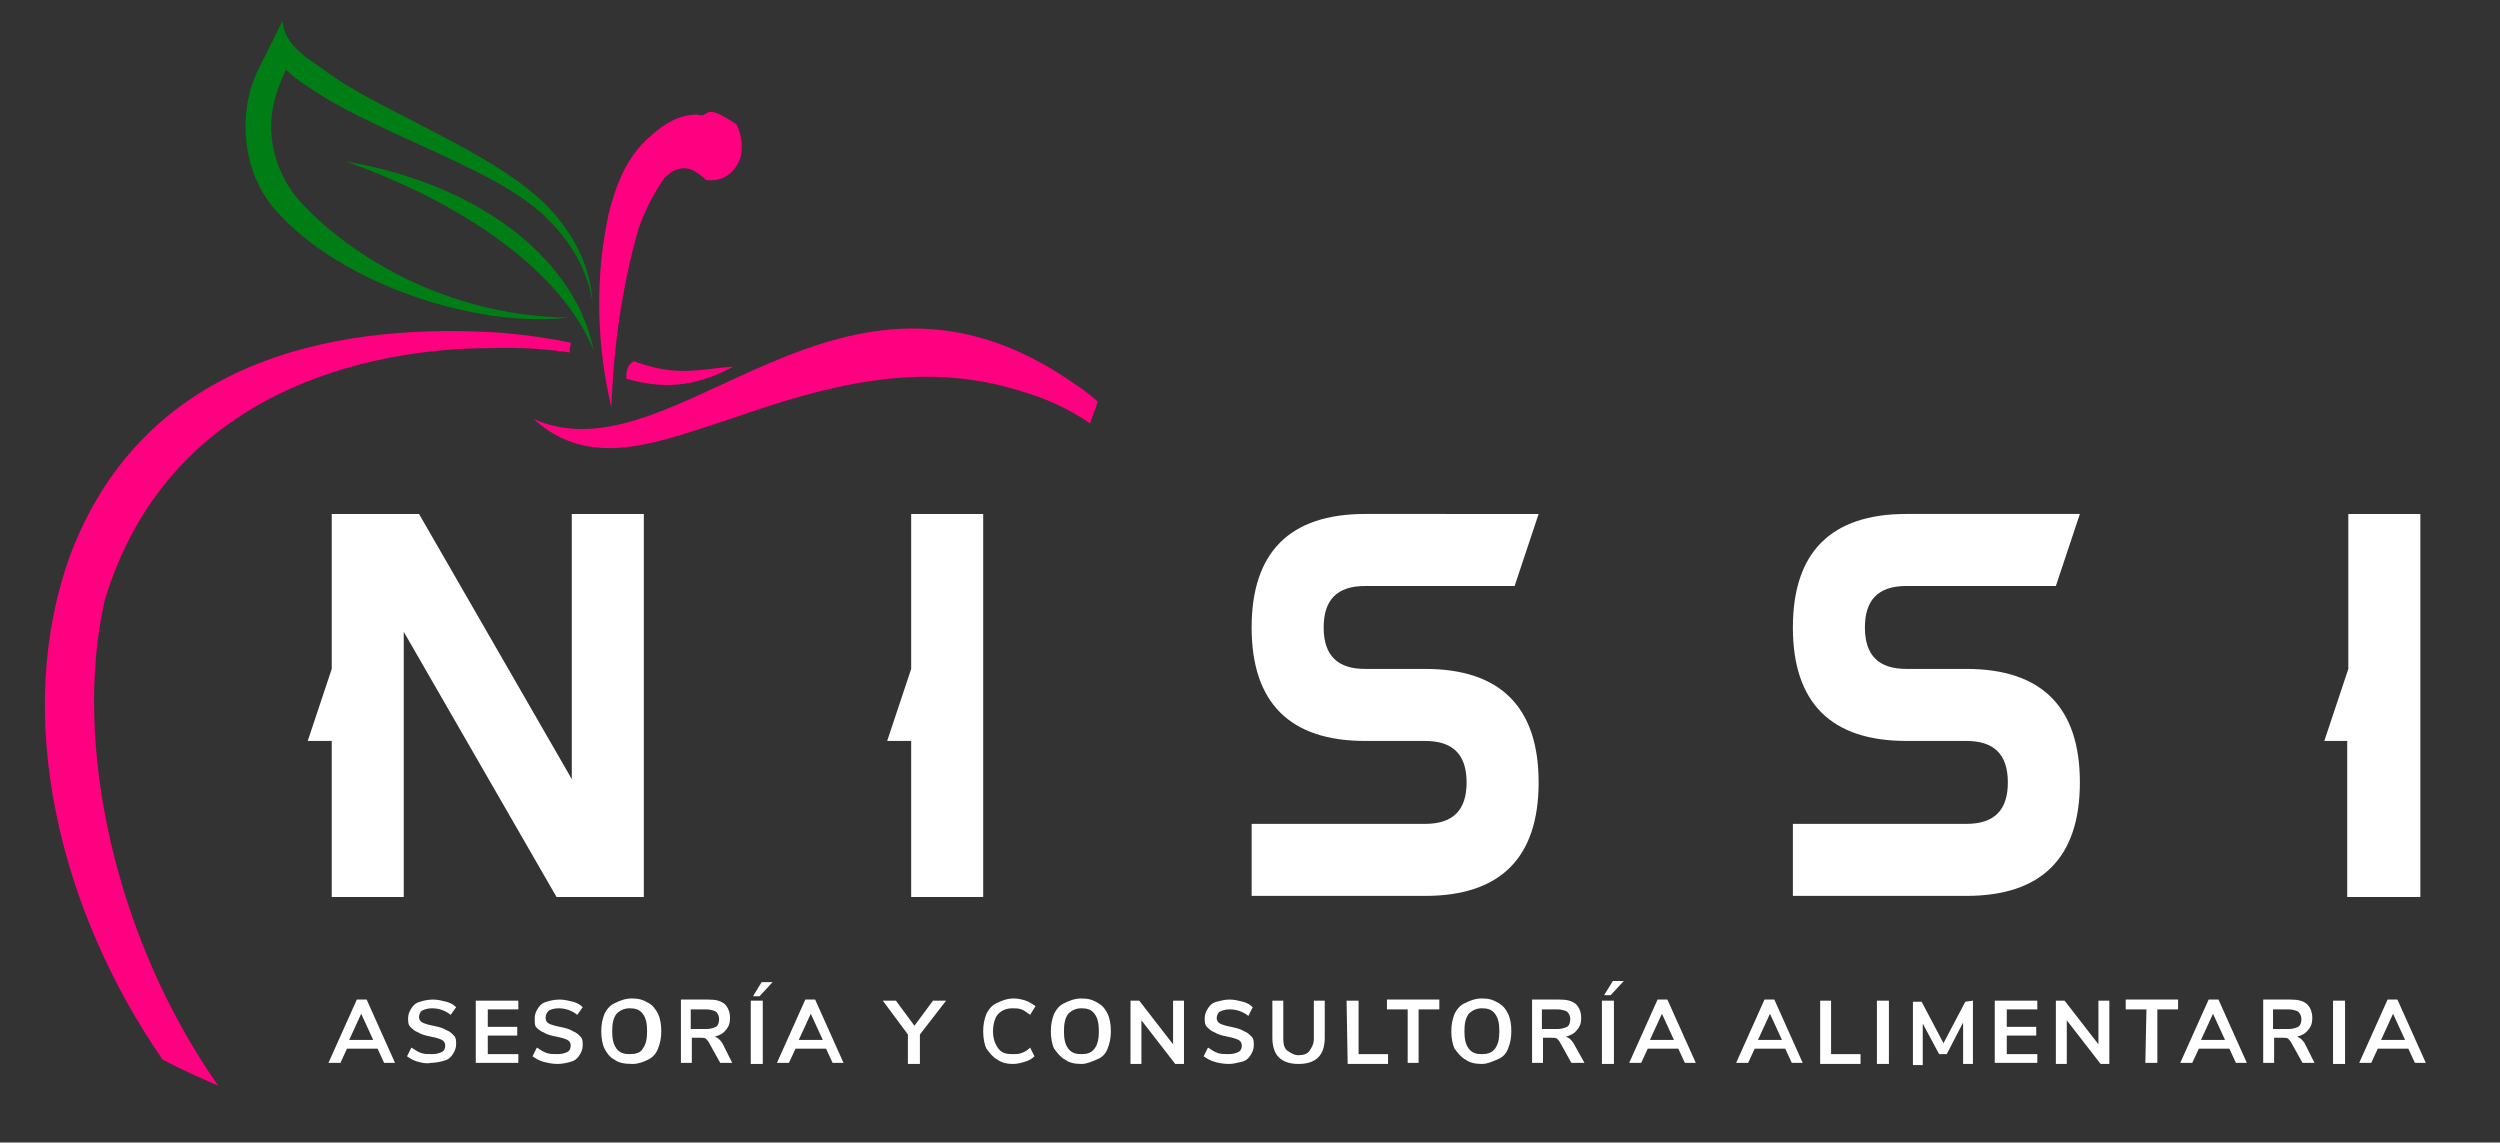 <?xml version="1.0" encoding="UTF-8"?>
<svg xmlns="http://www.w3.org/2000/svg" xmlns:xlink="http://www.w3.org/1999/xlink" version="1.1" id="Layer_1" x="0px" y="0px" viewBox="0 0 229.1 104.7" style="enable-background:new 0 0 229.1 104.7;" xml:space="preserve">
<rect x="0" y="0" width="229.1" height="104.7" fill="#333333" stroke="none"/>
<style type="text/css">
	.st0{fill-rule:evenodd;clip-rule:evenodd;fill:#FF0080;}
	.st1{fill-rule:evenodd;clip-rule:evenodd;fill:#7F322A;}
	.st2{fill-rule:evenodd;clip-rule:evenodd;fill:#007D14;}
	.st3{fill:#FFFFFF;}
</style>
<g>
	<g>
		<path class="st0" d="M57.4,34.7c0-0.2-0.1-1.2,0.7-1.6c4,1.5,6,0.7,9.1,0.5C64.4,35.1,61.4,35.9,57.4,34.7"></path>
		<path class="st0" d="M14.9,97.1c1.7,0.9,3.3,1.6,5.1,2.4C10.6,86.1,6.6,68.2,9.6,55C15.4,35.8,33.8,31.9,45,31.9    c2.7-0.1,5.1,0.1,7.2,0.4c0-0.2,0-0.4,0.1-0.7v-0.2l0,0c-1.9-0.4-4-0.7-6.3-0.9c-10.9-0.7-31.8,0.1-39.5,20.2    C1,65.6,5.5,83.5,14.9,97.1"></path>
		<path class="st0" d="M99.9,38.8c0.2-0.7,0.5-1.3,0.7-2c-0.7-0.6-1.3-1.1-2.1-1.6C76.9,20,62,44.2,48.9,38.4    c5.3,4.8,11.5,2.1,18.6-0.2c7.8-2.7,16.7-5.3,25.9-2.4C95.9,36.5,98,37.5,99.9,38.8"></path>
		<path class="st1" d="M54.5,27.1c0,0,0,0-0.1-0.1C54.5,27.1,54.5,27.1,54.5,27.1"></path>
		<path class="st0" d="M59.7,12.4c1.2-1.1,2.6-1.9,4.2-1.9c1.3,0.4,0.3-1.3,3.6,0.9c0.6,1.3,0.5,2.2,0.4,2.9c0,0-0.6,2.5-3.2,2.2    l0,0l0,0l-0.2-0.2c-0.3-0.3-0.7-0.5-1-0.7c-0.7-0.3-1.2-0.2-1.9,0.1c-0.2,0.2-0.5,0.4-0.7,0.6c-1,1.4-1.8,3-2.4,4.7    C56,29.7,56.1,37.5,56,37.4c0.2,0-2.4-7.8-0.2-17.9C56.4,17.2,57.3,14.4,59.7,12.4"></path>
		<g>
			<path class="st2" d="M23.7,6.3l2.2-4.4c0.1,2.3,2.7,3.7,3.5,4.3c1.6,1.2,3.3,2.2,5,3.1c6.8,3.6,13.6,6.6,16.9,10.9     c3,3.8,2.9,7,3,7.5c-0.1-0.5-0.5-4-3.9-7.4c-3.7-3.9-10.7-6.2-18-9.9c-1.8-0.9-3.6-2-5.4-3.3l-0.8-0.7c-0.3,0.7-0.6,1.3-0.8,2     c-1.3,3.7-0.2,7.7,2.4,10.4c5.4,5.6,14.3,10.2,24.3,10.3c-8.3,1-20.9-3-26.9-9.9C22.2,15.8,21.7,10.3,23.7,6.3"></path>
			<path class="st2" d="M54.4,32.1c-1.6-8-9.9-15.1-22.7-17.3C40.8,18,51.1,24,54.4,32.1"></path>
		</g>
	</g>
	<g>
		<path class="st3" d="M37,82.2h-6.6V67.9h-2.2l2.2-6.6V47.1h8l14,24.3V47.1H59v35.1h-8L37,57.9V82.2z"></path>
		<path class="st3" d="M90.1,82.2h-6.6V67.9h-2.2l2.2-6.6V47.1h6.6V82.2z"></path>
		<path class="st3" d="M125.1,67.9c-6.9,0-10.4-3.5-10.4-10.4s3.5-10.4,10.4-10.4H141l-2.2,6.6h-13.7c-2.6,0-3.8,1.3-3.8,3.8    c0,2.6,1.3,3.8,3.8,3.8h5.5c6.9,0,10.4,3.5,10.4,10.4s-3.5,10.4-10.4,10.4h-15.9v-6.6h15.9c2.6,0,3.8-1.3,3.8-3.8    c0-2.6-1.3-3.8-3.8-3.8C130.6,67.9,125.1,67.9,125.1,67.9z"></path>
		<path class="st3" d="M174.7,67.9c-6.9,0-10.4-3.5-10.4-10.4s3.5-10.4,10.4-10.4h15.9l-2.2,6.6h-13.7c-2.6,0-3.8,1.3-3.8,3.8    c0,2.6,1.3,3.8,3.8,3.8h5.5c6.9,0,10.4,3.5,10.4,10.4s-3.5,10.4-10.4,10.4h-15.9v-6.6h15.9c2.6,0,3.8-1.3,3.8-3.8    c0-2.6-1.3-3.8-3.8-3.8C180.2,67.9,174.7,67.9,174.7,67.9z"></path>
		<path class="st3" d="M221.7,82.2h-6.6V67.9H213l2.2-6.6V47.1h6.6v35.1H221.7z"></path>
	</g>
	<g id="Asesoria_y_consultoria_alimentaria">
		<path class="st3" d="M84.3,94.8v2.7h-1.1v-2.7l-2.3-3.1h1.2l1.7,2.3l1.7-2.3h1.2L84.3,94.8z"></path>
		<g>
			<path class="st3" d="M34.6,96.1h-2.8l-0.6,1.3h-1.1l2.6-5.8h0.9l2.6,5.8h-1L34.6,96.1z M34.2,95.3l-1.1-2.4L32,95.3H34.2z"></path>
			<path class="st3" d="M38.3,97.3c-0.4-0.1-0.7-0.3-1-0.5l0.4-0.8c0.3,0.2,0.6,0.4,0.9,0.5s0.6,0.1,1,0.1s0.7-0.1,0.9-0.2     s0.3-0.3,0.3-0.6c0-0.2-0.1-0.4-0.3-0.5s-0.5-0.2-1-0.3c-0.5-0.1-0.9-0.2-1.2-0.4c-0.3-0.1-0.5-0.3-0.7-0.5s-0.2-0.5-0.2-0.8     s0.1-0.6,0.3-0.9s0.4-0.5,0.8-0.6c0.3-0.1,0.7-0.2,1.2-0.2c0.4,0,0.8,0.1,1.2,0.2s0.7,0.3,0.9,0.5L41.3,93     c-0.5-0.4-1.1-0.6-1.7-0.6c-0.4,0-0.7,0.1-0.9,0.2s-0.3,0.4-0.3,0.6s0.1,0.4,0.3,0.5s0.5,0.2,1,0.3c0.5,0.1,0.9,0.2,1.2,0.4     c0.3,0.1,0.5,0.3,0.7,0.5s0.2,0.5,0.2,0.8s-0.1,0.6-0.3,0.9s-0.4,0.5-0.8,0.6c-0.3,0.1-0.8,0.2-1.2,0.2     C39.1,97.5,38.7,97.4,38.3,97.3z"></path>
			<path class="st3" d="M43.6,91.7h3.9v0.8h-2.8v1.6h2.7v0.8h-2.7v1.7h2.8v0.8h-3.9V91.7z"></path>
			<path class="st3" d="M49.8,97.3c-0.4-0.1-0.7-0.3-1-0.5l0.4-0.8c0.3,0.2,0.6,0.4,0.9,0.5c0.3,0.1,0.6,0.1,1,0.1s0.7-0.1,0.9-0.2     s0.3-0.3,0.3-0.6c0-0.2-0.1-0.4-0.3-0.5s-0.5-0.2-1-0.3c-0.5-0.1-0.9-0.2-1.2-0.4c-0.3-0.1-0.5-0.3-0.7-0.5     C49,93.9,49,93.7,49,93.3c0-0.3,0.1-0.6,0.3-0.9s0.4-0.5,0.8-0.6c0.3-0.1,0.7-0.2,1.2-0.2c0.4,0,0.8,0.1,1.2,0.2s0.7,0.3,0.9,0.5     L52.9,93c-0.5-0.4-1.1-0.6-1.7-0.6c-0.4,0-0.7,0.1-0.9,0.2C50.1,92.8,50,93,50,93.3c0,0.2,0.1,0.4,0.3,0.5s0.5,0.2,1,0.3     c0.5,0.1,0.9,0.2,1.2,0.4c0.3,0.1,0.5,0.3,0.7,0.5s0.2,0.5,0.2,0.8s-0.1,0.6-0.3,0.9s-0.4,0.5-0.8,0.6c-0.3,0.1-0.8,0.2-1.2,0.2     C50.6,97.5,50.2,97.4,49.8,97.3z"></path>
			<path class="st3" d="M56.3,97.1c-0.4-0.2-0.7-0.6-0.9-1s-0.3-1-0.3-1.6s0.1-1.1,0.3-1.6c0.2-0.4,0.5-0.8,1-1     c0.4-0.2,0.9-0.4,1.5-0.4s1,0.1,1.5,0.4c0.4,0.2,0.7,0.6,0.9,1s0.3,1,0.3,1.6s-0.1,1.1-0.3,1.6s-0.5,0.8-0.9,1s-0.9,0.4-1.4,0.4     C57.2,97.5,56.7,97.4,56.3,97.1z M58.9,96.1c0.3-0.4,0.4-0.9,0.4-1.6s-0.1-1.2-0.4-1.6c-0.3-0.4-0.7-0.5-1.2-0.5     s-0.9,0.2-1.2,0.5c-0.3,0.4-0.4,0.9-0.4,1.6s0.1,1.2,0.4,1.6s0.7,0.5,1.2,0.5S58.7,96.5,58.9,96.1z"></path>
			<path class="st3" d="M67.1,97.4H66l-1-1.8c-0.1-0.2-0.2-0.3-0.3-0.4c-0.1-0.1-0.3-0.1-0.5-0.1h-0.8v2.3h-1v-5.8h2.5     c0.7,0,1.1,0.1,1.5,0.4c0.3,0.3,0.5,0.7,0.5,1.3c0,0.4-0.1,0.8-0.4,1.1c-0.2,0.3-0.6,0.5-1,0.6c0.3,0.1,0.5,0.3,0.7,0.6     L67.1,97.4z M65.6,94.1c0.2-0.1,0.3-0.4,0.3-0.7c0-0.3-0.1-0.5-0.3-0.7c-0.2-0.1-0.5-0.2-0.9-0.2h-1.4v1.8h1.4     C65.1,94.3,65.4,94.2,65.6,94.1z"></path>
			<path class="st3" d="M68.8,91.7h1.1v5.8h-1.1V91.7z"></path>
			<path class="st3" d="M75.7,96.1h-2.8l-0.6,1.3h-1.1l2.6-5.8h0.9l2.6,5.8h-1L75.7,96.1z M75.4,95.3l-1.1-2.4l-1.1,2.4H75.4z"></path>
			<polygon class="st3" points="69,91.3 69.8,90 70.8,90 69.6,91.3    "></polygon>
		</g>
		<g>
			<path class="st3" d="M91.4,97.1c-0.4-0.2-0.7-0.6-1-1c-0.2-0.4-0.3-1-0.3-1.6s0.1-1.1,0.3-1.6c0.2-0.4,0.5-0.8,1-1     c0.4-0.2,0.9-0.4,1.5-0.4c0.4,0,0.8,0.1,1.1,0.2c0.3,0.1,0.6,0.3,0.9,0.5L94.4,93c-0.3-0.2-0.5-0.4-0.8-0.5s-0.5-0.1-0.8-0.1     c-0.6,0-1,0.2-1.3,0.5S91,93.8,91,94.5s0.2,1.2,0.5,1.6s0.7,0.5,1.3,0.5c0.3,0,0.6,0,0.8-0.1c0.3-0.1,0.5-0.2,0.8-0.5l0.4,0.8     c-0.2,0.2-0.5,0.4-0.9,0.5c-0.3,0.1-0.7,0.2-1.1,0.2C92.3,97.5,91.8,97.4,91.4,97.1z"></path>
			<path class="st3" d="M97.6,97.1c-0.4-0.2-0.7-0.6-1-1c-0.2-0.4-0.3-1-0.3-1.6s0.1-1.1,0.3-1.6c0.2-0.4,0.5-0.8,1-1     c0.4-0.2,0.9-0.4,1.5-0.4s1,0.1,1.5,0.4s0.7,0.6,0.9,1c0.2,0.4,0.3,1,0.3,1.6s-0.1,1.1-0.3,1.6s-0.5,0.8-1,1s-0.9,0.4-1.4,0.4     C98.5,97.5,98,97.4,97.6,97.1z M100.3,96.1c0.3-0.4,0.4-0.9,0.4-1.6s-0.1-1.2-0.4-1.6s-0.7-0.5-1.2-0.5s-0.9,0.2-1.2,0.5     c-0.3,0.4-0.4,0.9-0.4,1.6s0.1,1.2,0.4,1.6s0.7,0.5,1.2,0.5C99.6,96.6,100,96.5,100.3,96.1z"></path>
			<path class="st3" d="M108.5,91.7v5.8h-0.8l-3.1-4v4h-1v-5.8h0.8l3.1,4v-4H108.5z"></path>
			<path class="st3" d="M111.3,97.3c-0.4-0.1-0.7-0.3-1-0.5l0.4-0.8c0.3,0.2,0.6,0.4,0.9,0.5s0.6,0.1,1,0.1s0.7-0.1,0.9-0.2     c0.2-0.1,0.3-0.3,0.3-0.6c0-0.2-0.1-0.4-0.3-0.5c-0.2-0.1-0.5-0.2-1-0.3c-0.5-0.1-0.9-0.2-1.2-0.4c-0.3-0.1-0.5-0.3-0.7-0.5     s-0.2-0.5-0.2-0.8s0.1-0.6,0.3-0.9s0.4-0.5,0.8-0.6s0.7-0.2,1.2-0.2c0.4,0,0.8,0.1,1.2,0.2c0.4,0.1,0.7,0.3,0.9,0.5l-0.4,0.8     c-0.5-0.4-1.1-0.6-1.7-0.6c-0.4,0-0.7,0.1-0.9,0.2c-0.2,0.1-0.3,0.4-0.3,0.6s0.1,0.4,0.3,0.5c0.2,0.1,0.5,0.2,1,0.3     c0.5,0.1,0.9,0.2,1.2,0.4c0.3,0.1,0.5,0.3,0.7,0.5s0.2,0.5,0.2,0.8s-0.1,0.6-0.3,0.9c-0.2,0.3-0.4,0.5-0.8,0.6s-0.8,0.2-1.2,0.2     C112.1,97.5,111.6,97.4,111.3,97.3z"></path>
			<path class="st3" d="M117.2,96.9c-0.4-0.4-0.6-1-0.6-1.8v-3.4h1v3.5c0,0.5,0.1,0.9,0.4,1.1s0.6,0.4,1,0.4s0.8-0.1,1-0.4     s0.4-0.6,0.4-1.1v-3.5h1v3.4c0,0.8-0.2,1.4-0.6,1.8s-1,0.6-1.8,0.6S117.6,97.3,117.2,96.9z"></path>
			<path class="st3" d="M123.4,91.7h1.1v4.9h2.7v0.9h-3.7L123.4,91.7L123.4,91.7z"></path>
			<path class="st3" d="M129,92.5h-1.9v-0.9h4.8v0.9H130v4.9h-1V92.5z"></path>
			<path class="st3" d="M134.3,97.1c-0.4-0.2-0.7-0.6-1-1c-0.2-0.4-0.3-1-0.3-1.6s0.1-1.1,0.3-1.6c0.2-0.4,0.5-0.8,1-1     c0.4-0.2,0.9-0.4,1.5-0.4s1,0.1,1.5,0.4s0.7,0.6,0.9,1s0.3,1,0.3,1.6s-0.1,1.1-0.3,1.6s-0.5,0.8-1,1s-0.9,0.4-1.4,0.4     C135.2,97.5,134.7,97.4,134.3,97.1z M137,96.1c0.3-0.4,0.4-0.9,0.4-1.6s-0.1-1.2-0.4-1.6c-0.3-0.4-0.7-0.5-1.2-0.5     s-0.9,0.2-1.2,0.5c-0.3,0.4-0.4,0.9-0.4,1.6s0.1,1.2,0.4,1.6c0.3,0.4,0.7,0.5,1.2,0.5S136.7,96.5,137,96.1z"></path>
			<path class="st3" d="M145.2,97.4H144l-1-1.8c-0.1-0.2-0.2-0.3-0.3-0.4s-0.3-0.1-0.5-0.1h-0.8v2.3h-1v-5.8h2.5     c0.7,0,1.1,0.1,1.5,0.4c0.3,0.3,0.5,0.7,0.5,1.3c0,0.4-0.1,0.8-0.4,1.1c-0.2,0.3-0.6,0.5-1,0.6c0.3,0.1,0.5,0.3,0.7,0.6     L145.2,97.4z M143.6,94.1c0.2-0.1,0.3-0.4,0.3-0.7c0-0.3-0.1-0.5-0.3-0.7c-0.2-0.1-0.5-0.2-0.9-0.2h-1.4v1.8h1.4     C143.1,94.3,143.4,94.2,143.6,94.1z"></path>
			<path class="st3" d="M146.8,91.7h1.1v5.8h-1.1V91.7z M147,91.2l0.8-1.3h1l-1.2,1.3H147z"></path>
			<path class="st3" d="M153.8,96.1H151l-0.6,1.3h-1.1l2.6-5.8h0.9l2.6,5.8h-1L153.8,96.1z M153.4,95.3l-1.1-2.4l-1.1,2.4H153.4z"></path>
		</g>
		<g>
			<path class="st3" d="M163.6,96.1h-2.8l-0.6,1.3h-1.1l2.6-5.8h0.9l2.6,5.8h-1L163.6,96.1z M163.3,95.3l-1.1-2.4l-1.1,2.4H163.3z"></path>
			<path class="st3" d="M166.7,91.7h1.1v4.9h2.7v0.9h-3.7v-5.8H166.7z"></path>
			<path class="st3" d="M172,91.7h1.1v5.8H172V91.7z"></path>
			<path class="st3" d="M180.8,91.7v5.8h-0.9v-3.8l-1.5,2.9h-0.7l-1.5-2.8v3.8h-0.9v-5.8h0.8l2,3.8l2-3.8L180.8,91.7L180.8,91.7z"></path>
			<path class="st3" d="M182.8,91.7h3.9v0.8h-2.8v1.6h2.7v0.8h-2.7v1.7h2.8v0.8h-3.9V91.7z"></path>
			<path class="st3" d="M193.3,91.7v5.8h-0.8l-3.1-4v4h-1v-5.8h0.8l3.1,4v-4H193.3z"></path>
			<path class="st3" d="M196.7,92.5h-1.9v-0.9h4.8v0.9h-1.9v4.9h-1.1L196.7,92.5L196.7,92.5z"></path>
			<path class="st3" d="M204.3,96.1h-2.8l-0.6,1.3h-1.1l2.6-5.8h0.9l2.6,5.8h-1L204.3,96.1z M203.9,95.3l-1.1-2.4l-1.1,2.4H203.9z"></path>
			<path class="st3" d="M212.1,97.4H211l-1-1.8c-0.1-0.2-0.2-0.3-0.3-0.4s-0.3-0.1-0.5-0.1h-0.8v2.3h-1v-5.8h2.5     c0.7,0,1.1,0.1,1.5,0.4c0.3,0.3,0.5,0.7,0.5,1.3c0,0.4-0.1,0.8-0.4,1.1c-0.2,0.3-0.6,0.5-1,0.6c0.3,0.1,0.5,0.3,0.7,0.6     L212.1,97.4z M210.6,94.1c0.2-0.1,0.3-0.4,0.3-0.7c0-0.3-0.1-0.5-0.3-0.7c-0.2-0.1-0.5-0.2-0.9-0.2h-1.4v1.8h1.4     C210.1,94.3,210.4,94.2,210.6,94.1z"></path>
			<path class="st3" d="M213.8,91.7h1.1v5.8h-1.1V91.7z"></path>
			<path class="st3" d="M220.7,96.1h-2.8l-0.6,1.3h-1.1l2.6-5.8h0.9l2.6,5.8h-1L220.7,96.1z M220.4,95.3l-1.1-2.4l-1.1,2.4H220.4z"></path>
		</g>
	</g>
</g>
</svg>
